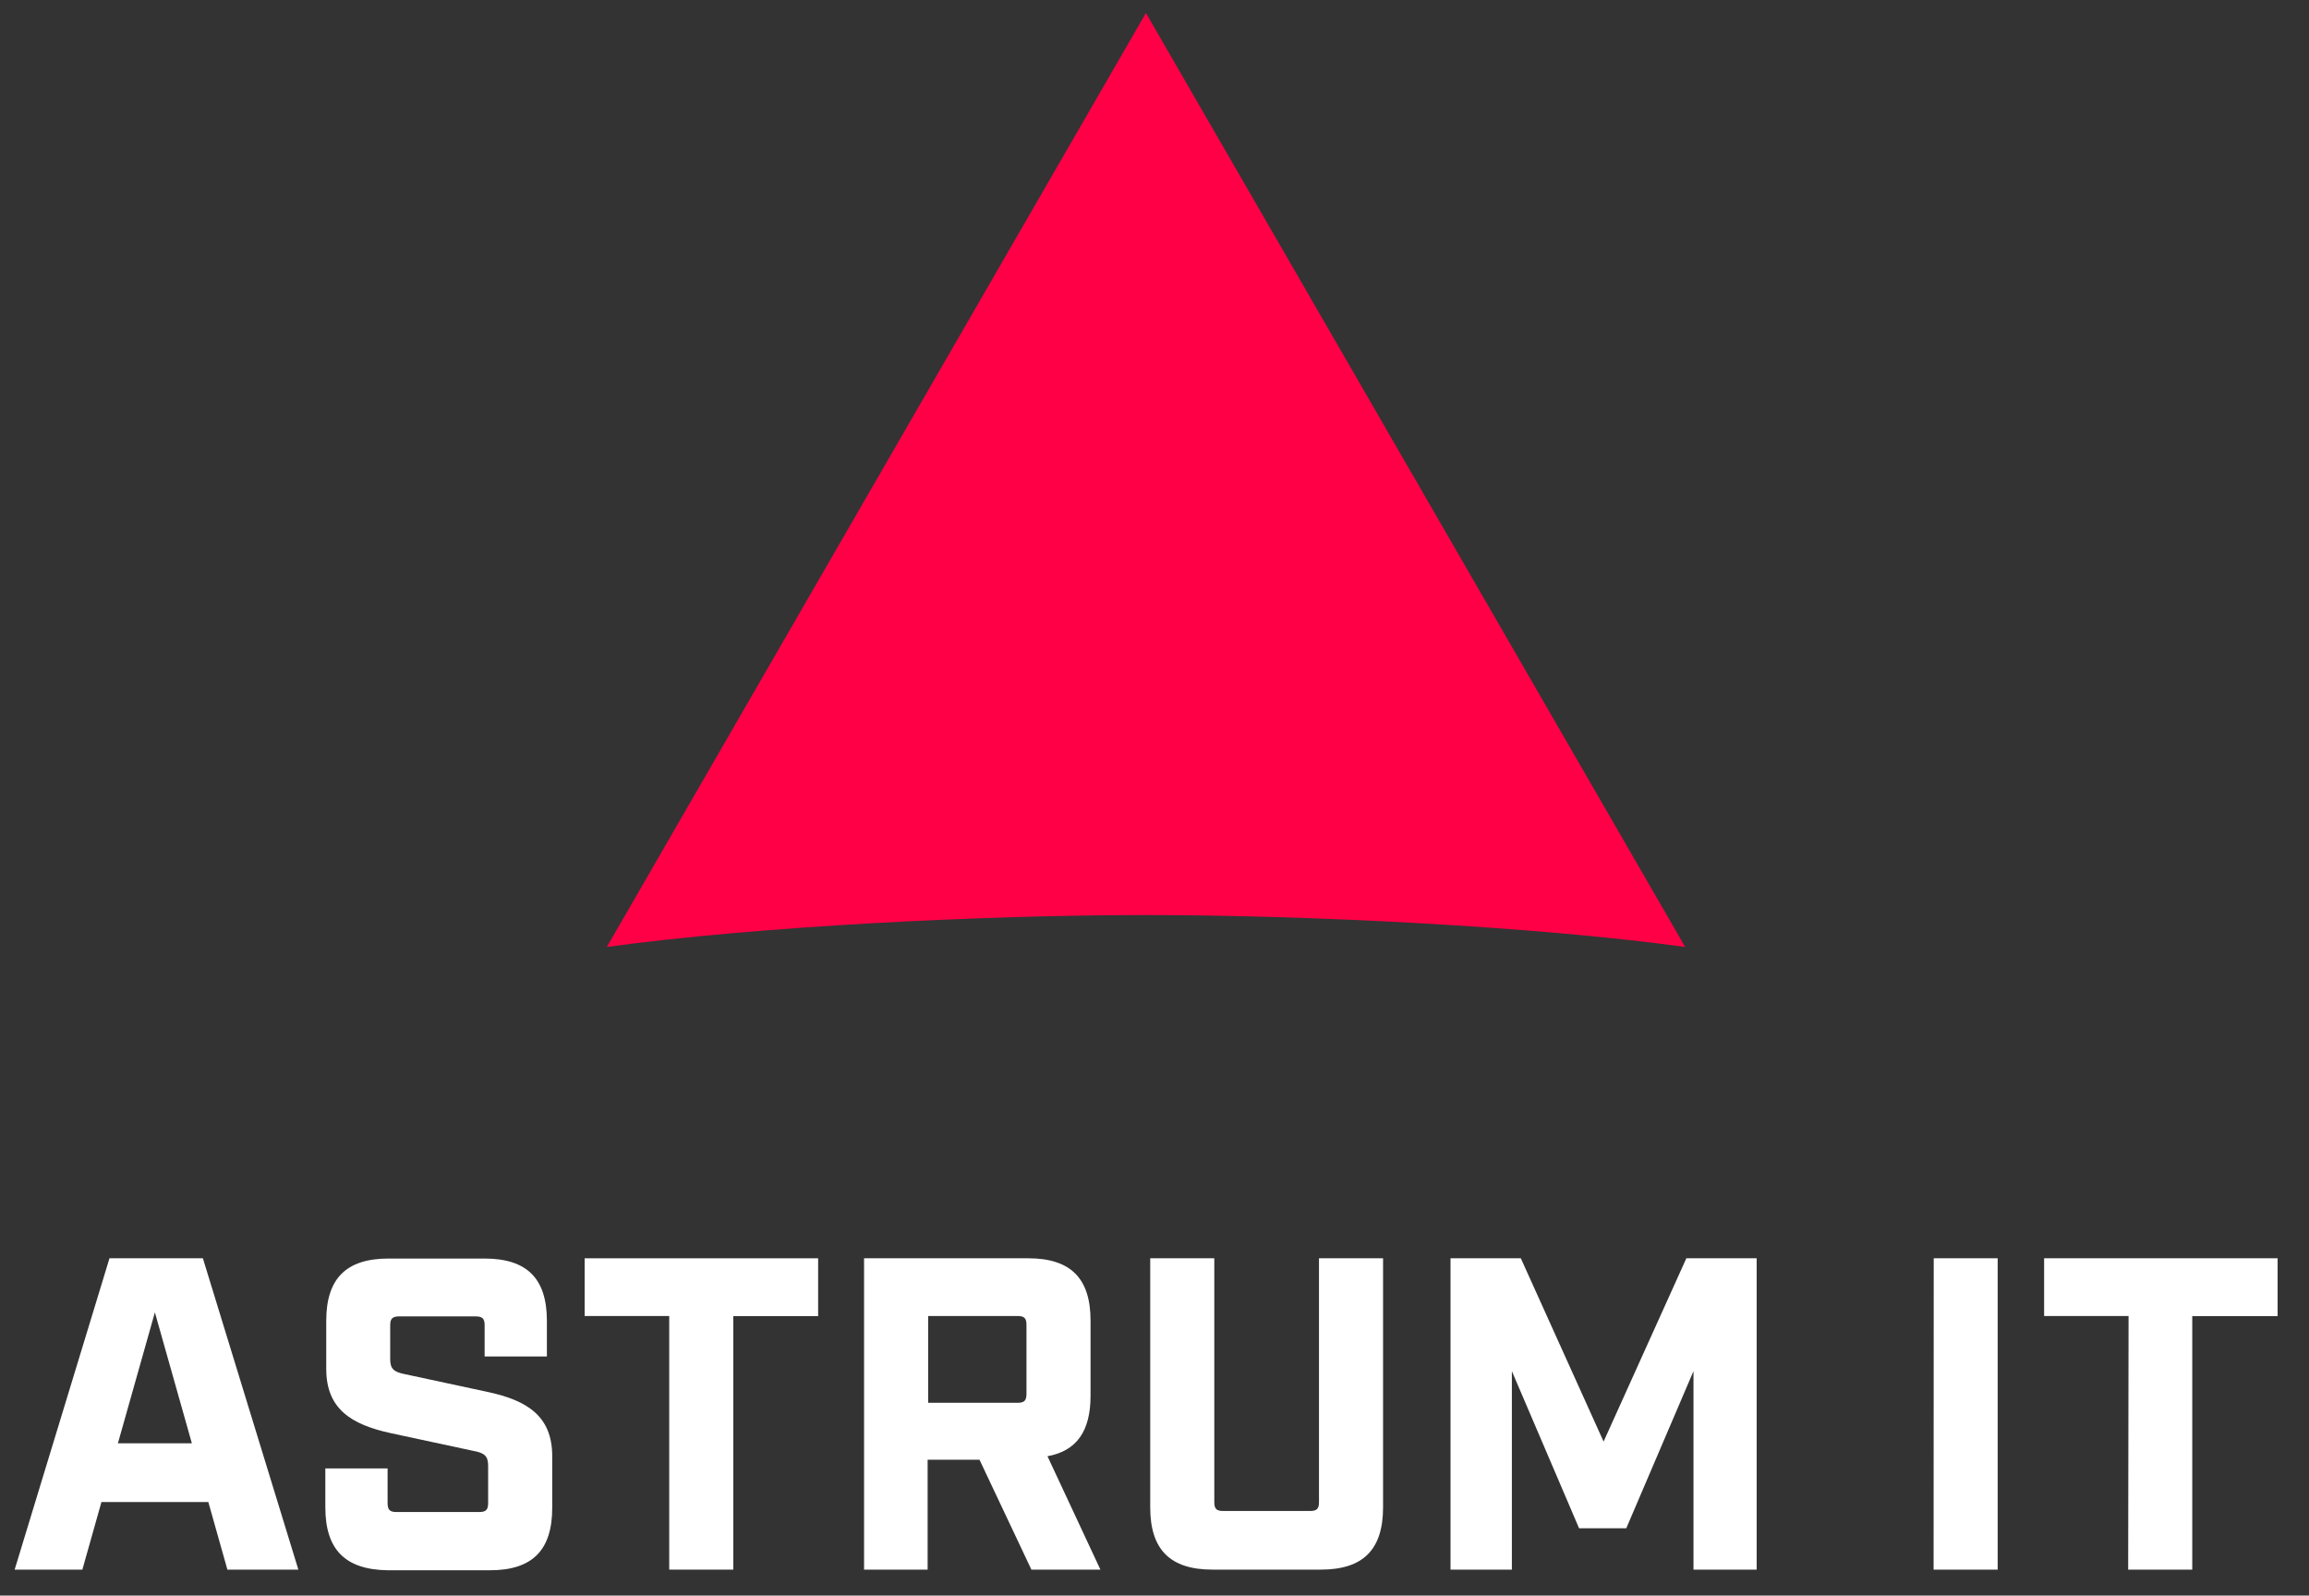 <svg id="Ebene_1" data-name="Ebene 1" xmlns="http://www.w3.org/2000/svg" viewBox="0 0 178 123"><rect x="0" y="0" width="178" height="123" fill="#333333" stroke="none"/><defs><style>.cls-1{fill:#ff0046;}.cls-2{fill:#fff;}</style></defs><path class="cls-1" d="M88.34,1l41.57,72c-11.8-1.62-29.32-2.46-41.57-2.46S58.58,71.38,46.78,73L88.34,1Z"/><path class="cls-2" d="M16.06,115.79H7.82L6.35,121H1.13L8.44,97h7.2L23,121H17.53Zm-1.27-4.53-2.85-10.09L9.09,111.26Z"/><path class="cls-2" d="M25.08,116.2v-3h4.8v2.67c0,.52.17.69.68.69h6.38c.52,0,.69-.17.69-.69V113c0-.75-.27-1-1.17-1.16l-6.38-1.37c-3-.66-4.93-1.86-4.93-4.94v-3.71c0-3.26,1.54-4.8,4.8-4.8h7.41c3.26,0,4.8,1.54,4.8,4.8v2.75h-4.8v-2.41c0-.51-.17-.68-.69-.68h-5.9c-.51,0-.69.17-.69.68v2.61c0,.76.28,1,1.17,1.17l6.38,1.37c3,.65,4.94,1.85,4.94,4.94v4c0,3.26-1.54,4.8-4.8,4.8H29.88C26.62,121,25.08,119.46,25.08,116.2Z"/><path class="cls-2" d="M51.59,101.45H45.07V97h18v4.46H56.53V121H51.59Z"/><path class="cls-2" d="M84.83,121H79.51l-4-8.47h-4V121H66.61V97H79.27c3.26,0,4.8,1.54,4.8,4.8v5.8c0,2.71-1.06,4.25-3.32,4.66Zm-6.38-12.86c.51,0,.68-.17.68-.69v-5.32c0-.51-.17-.68-.68-.68h-6.9v6.69Z"/><path class="cls-2" d="M88.67,116.2V97h4.94v18.8c0,.51.17.68.68.68H101c.51,0,.68-.17.68-.68V97h4.94V116.2c0,3.26-1.54,4.8-4.8,4.8H93.47C90.21,121,88.67,119.46,88.67,116.2Z"/><path class="cls-2" d="M111.82,97h5.42l6.38,14.13L130,97h5.42v24h-4.87V105.7l-5.18,12.11h-3.64l-5.18-12.11V121h-4.73Z"/><path class="cls-2" d="M149.07,97H154v24h-4.94Z"/><path class="cls-2" d="M164.09,101.45h-6.51V97h18v4.46H169V121h-4.94Z"/></svg>
